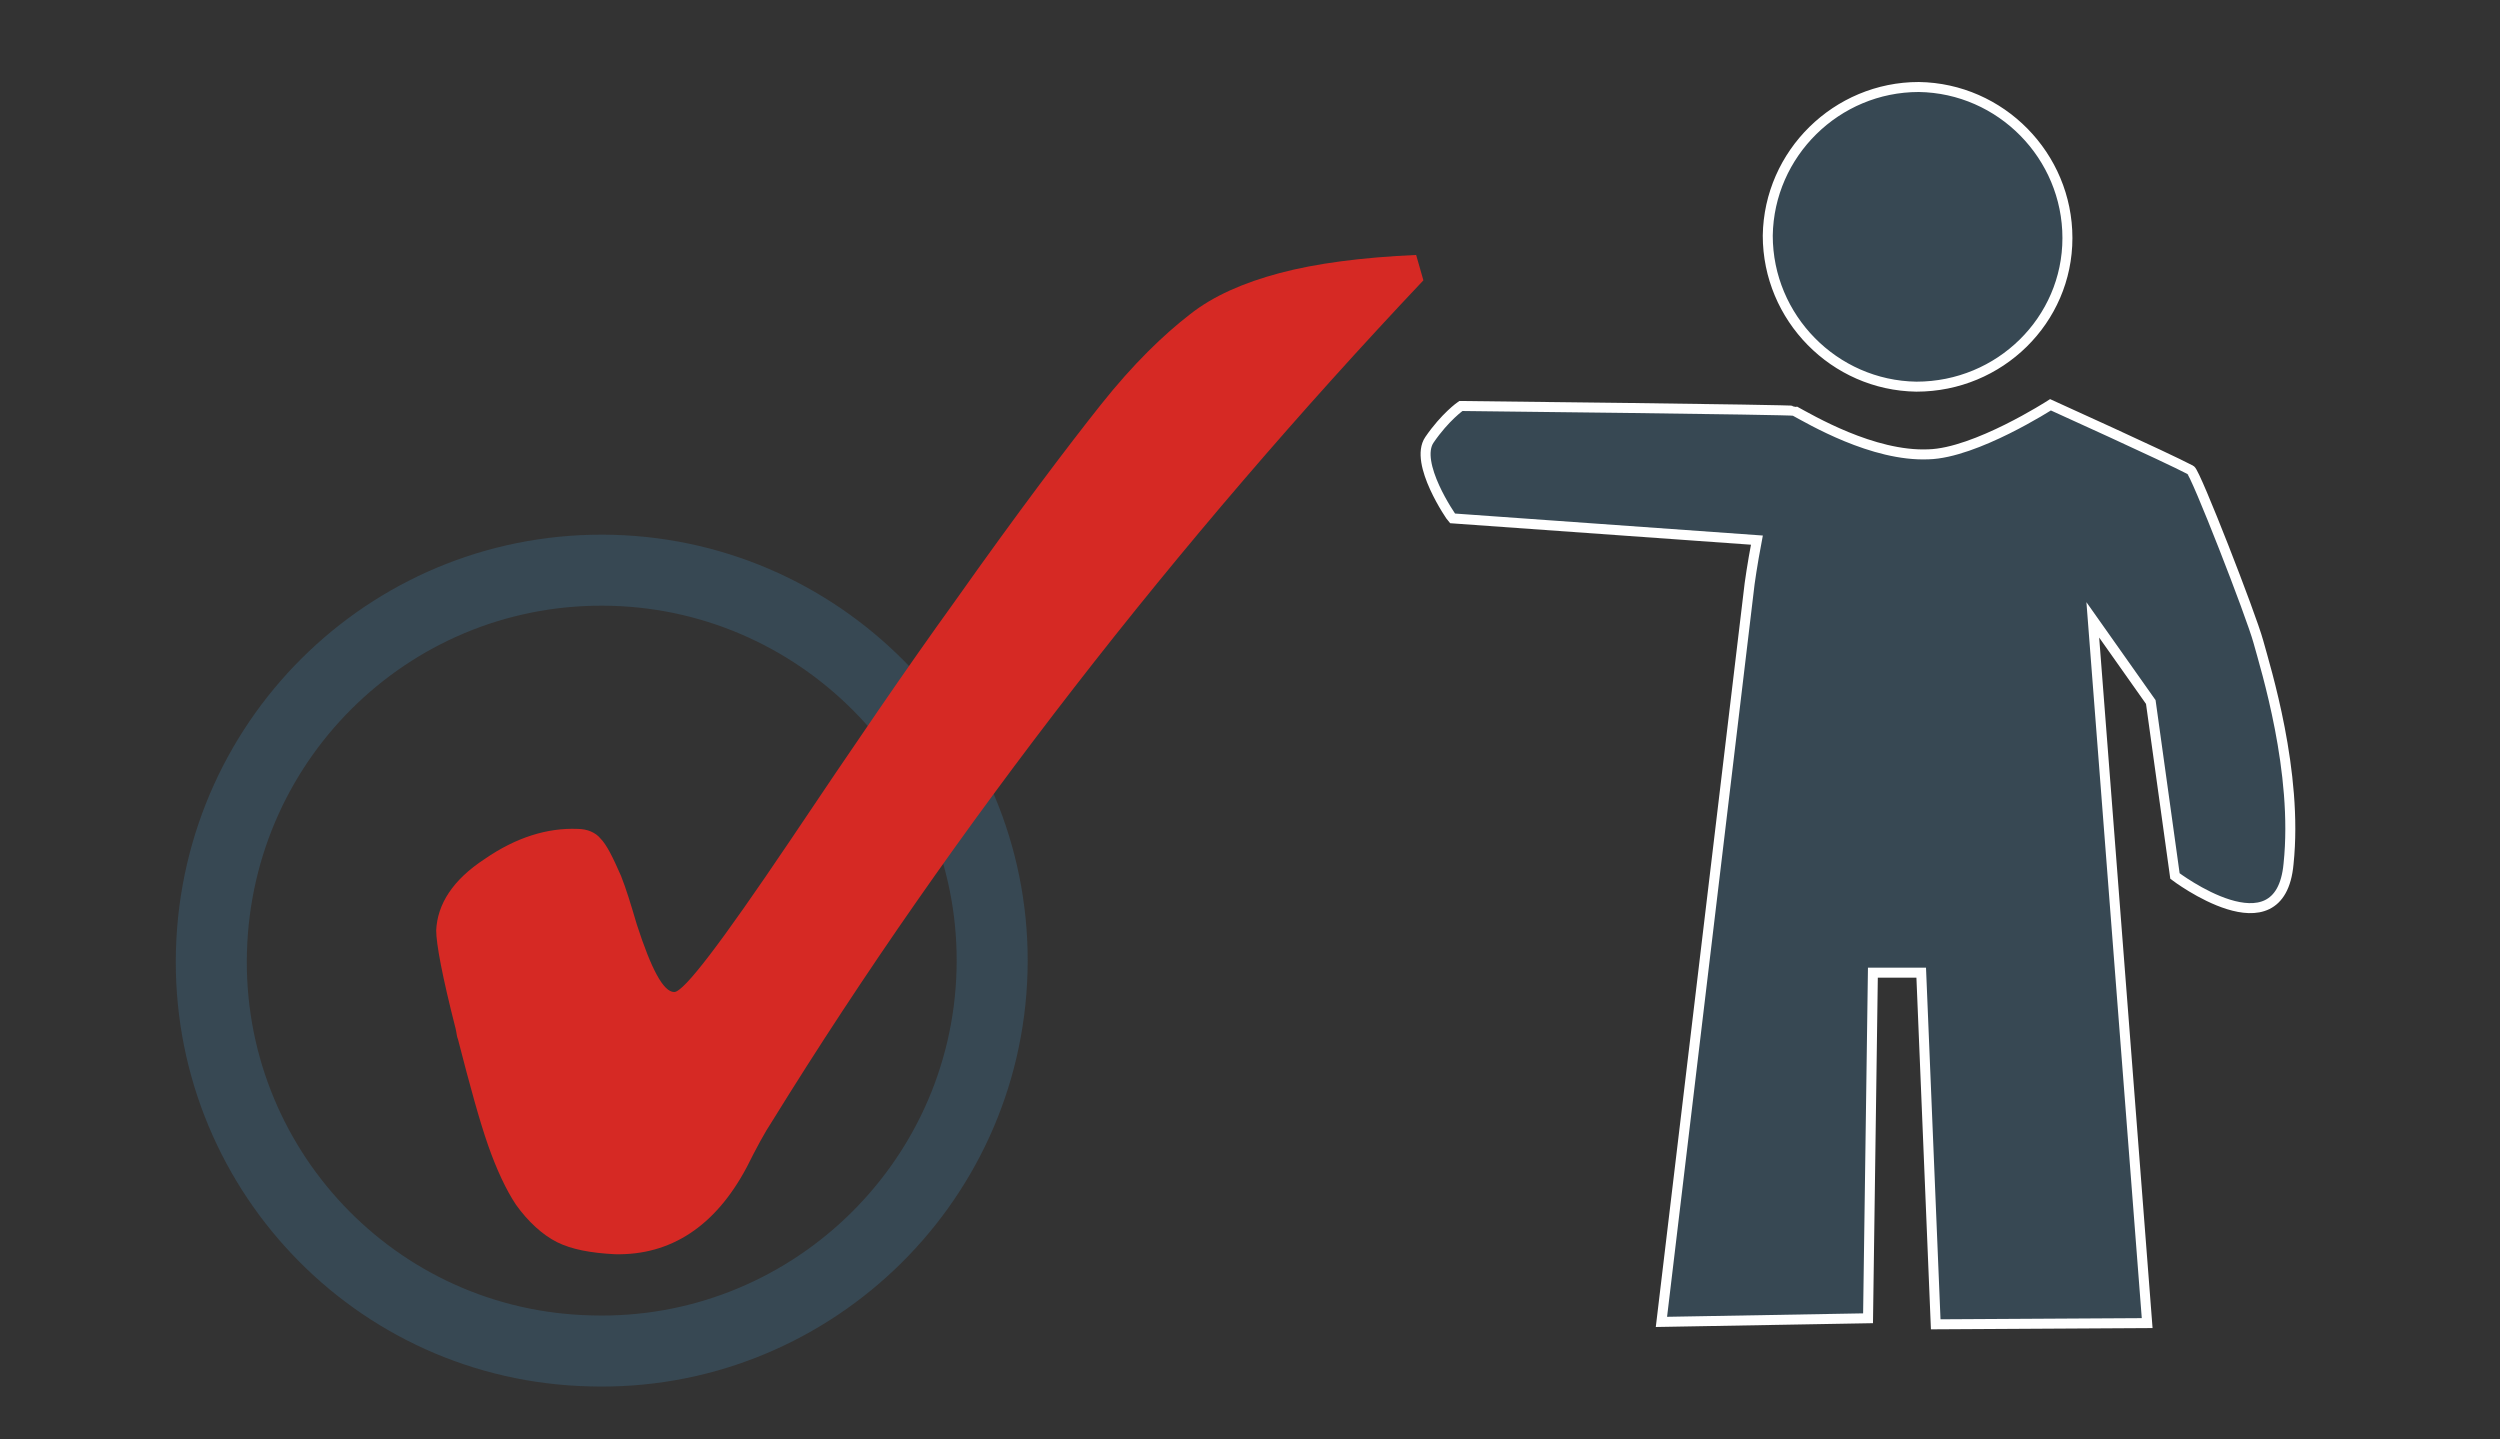 <?xml version="1.0" encoding="utf-8"?>
<!-- Generator: Adobe Illustrator 24.2.1, SVG Export Plug-In . SVG Version: 6.00 Build 0)  -->
<svg version="1.1" id="Ebene_1" xmlns="http://www.w3.org/2000/svg" xmlns:xlink="http://www.w3.org/1999/xlink" x="0px" y="0px"
	 viewBox="0 0 206.9 119.1" style="enable-background:new 0 0 206.9 119.1;" xml:space="preserve">
<rect x="0" y="0" width="206.9" height="119.1" fill="#333333" stroke="none"/>
<style type="text/css">
	.st0{fill:#374853;stroke:#FFFFFF;stroke-width:0.827;}
	.st1{fill:none;stroke:#374853;stroke-width:5.877;}
	.st2{fill:#D62924;}
</style>
<g>
	<g>
		<path class="st0" d="M158.6,32c-6.8-0.1-12.3-5.7-12.3-12.5c0.1-6.8,5.7-12.3,12.5-12.3c6.8,0.1,12.3,5.7,12.3,12.5
			C171.1,26.5,165.5,32,158.6,32z"/>
		<path class="st0" d="M118.3,36.4c1.3-1.9,2.6-2.8,2.6-2.8s27.5,0.3,27.6,0.4c1.3,0.7,6.5,3.8,11.1,3.6c3.9-0.1,10.1-4.1,10.1-4.1
			s9.5,4.3,11.6,5.4c0.4,0.2,5,12,5.6,14.2c0.6,2.2,3.3,10.8,2.5,18.4c-0.7,7.6-9.4,1-9.4,1l-2-14.4l-4.8-6.8l4.5,58.2l-17.5,0.1
			l-1.2-29.1l-4,0l-0.4,28.6l-17.1,0.3l7.3-61.1c0,0,0.2-1.5,0.6-3.6l-25.2-1.8C120.1,42.8,117,38.3,118.3,36.4z"/>
	</g>
	<g>
		<path class="st1" d="M82.1,80.4c-0.5,17.8-15.4,31.9-33.2,31.4C31,111.4,17,96.5,17.5,78.7C18,60.8,32.8,46.7,50.7,47.2
			C68.5,47.7,82.6,62.6,82.1,80.4z"/>
		<g>
			<path class="st2" d="M117.8,23.2C107.6,34,97.9,45.3,88.9,56.9c-9,11.6-17.4,23.6-25,35.9c-0.6,0.9-1.3,2.2-2.1,3.8
				c-2.6,4.9-6.3,7.3-10.9,7.2c-2-0.1-3.6-0.4-4.8-1c-1.2-0.6-2.4-1.7-3.4-3.1c-0.8-1.2-1.6-2.9-2.3-4.9s-1.5-4.9-2.5-8.8
				c-0.1-0.2-0.1-0.5-0.2-0.9c-1.1-4.3-1.6-7-1.6-8.1c0.1-2.2,1.4-4.2,4-5.9c2.6-1.8,5.2-2.6,7.7-2.5c0.8,0,1.5,0.3,1.9,0.8
				c0.5,0.5,1,1.5,1.7,3.1c0.4,1,0.8,2.3,1.3,4c1.2,3.7,2.2,5.6,3.1,5.6c0.8,0,3.9-4.1,9.5-12.4c5.3-7.9,9.8-14.5,13.7-19.9
				c5.3-7.5,9.4-12.9,12.1-16.3s5.2-5.8,7.4-7.5c1.9-1.5,4.4-2.6,7.4-3.4c3-0.8,6.8-1.3,11.3-1.5L117.8,23.2z"/>
		</g>
	</g>
</g>
</svg>
